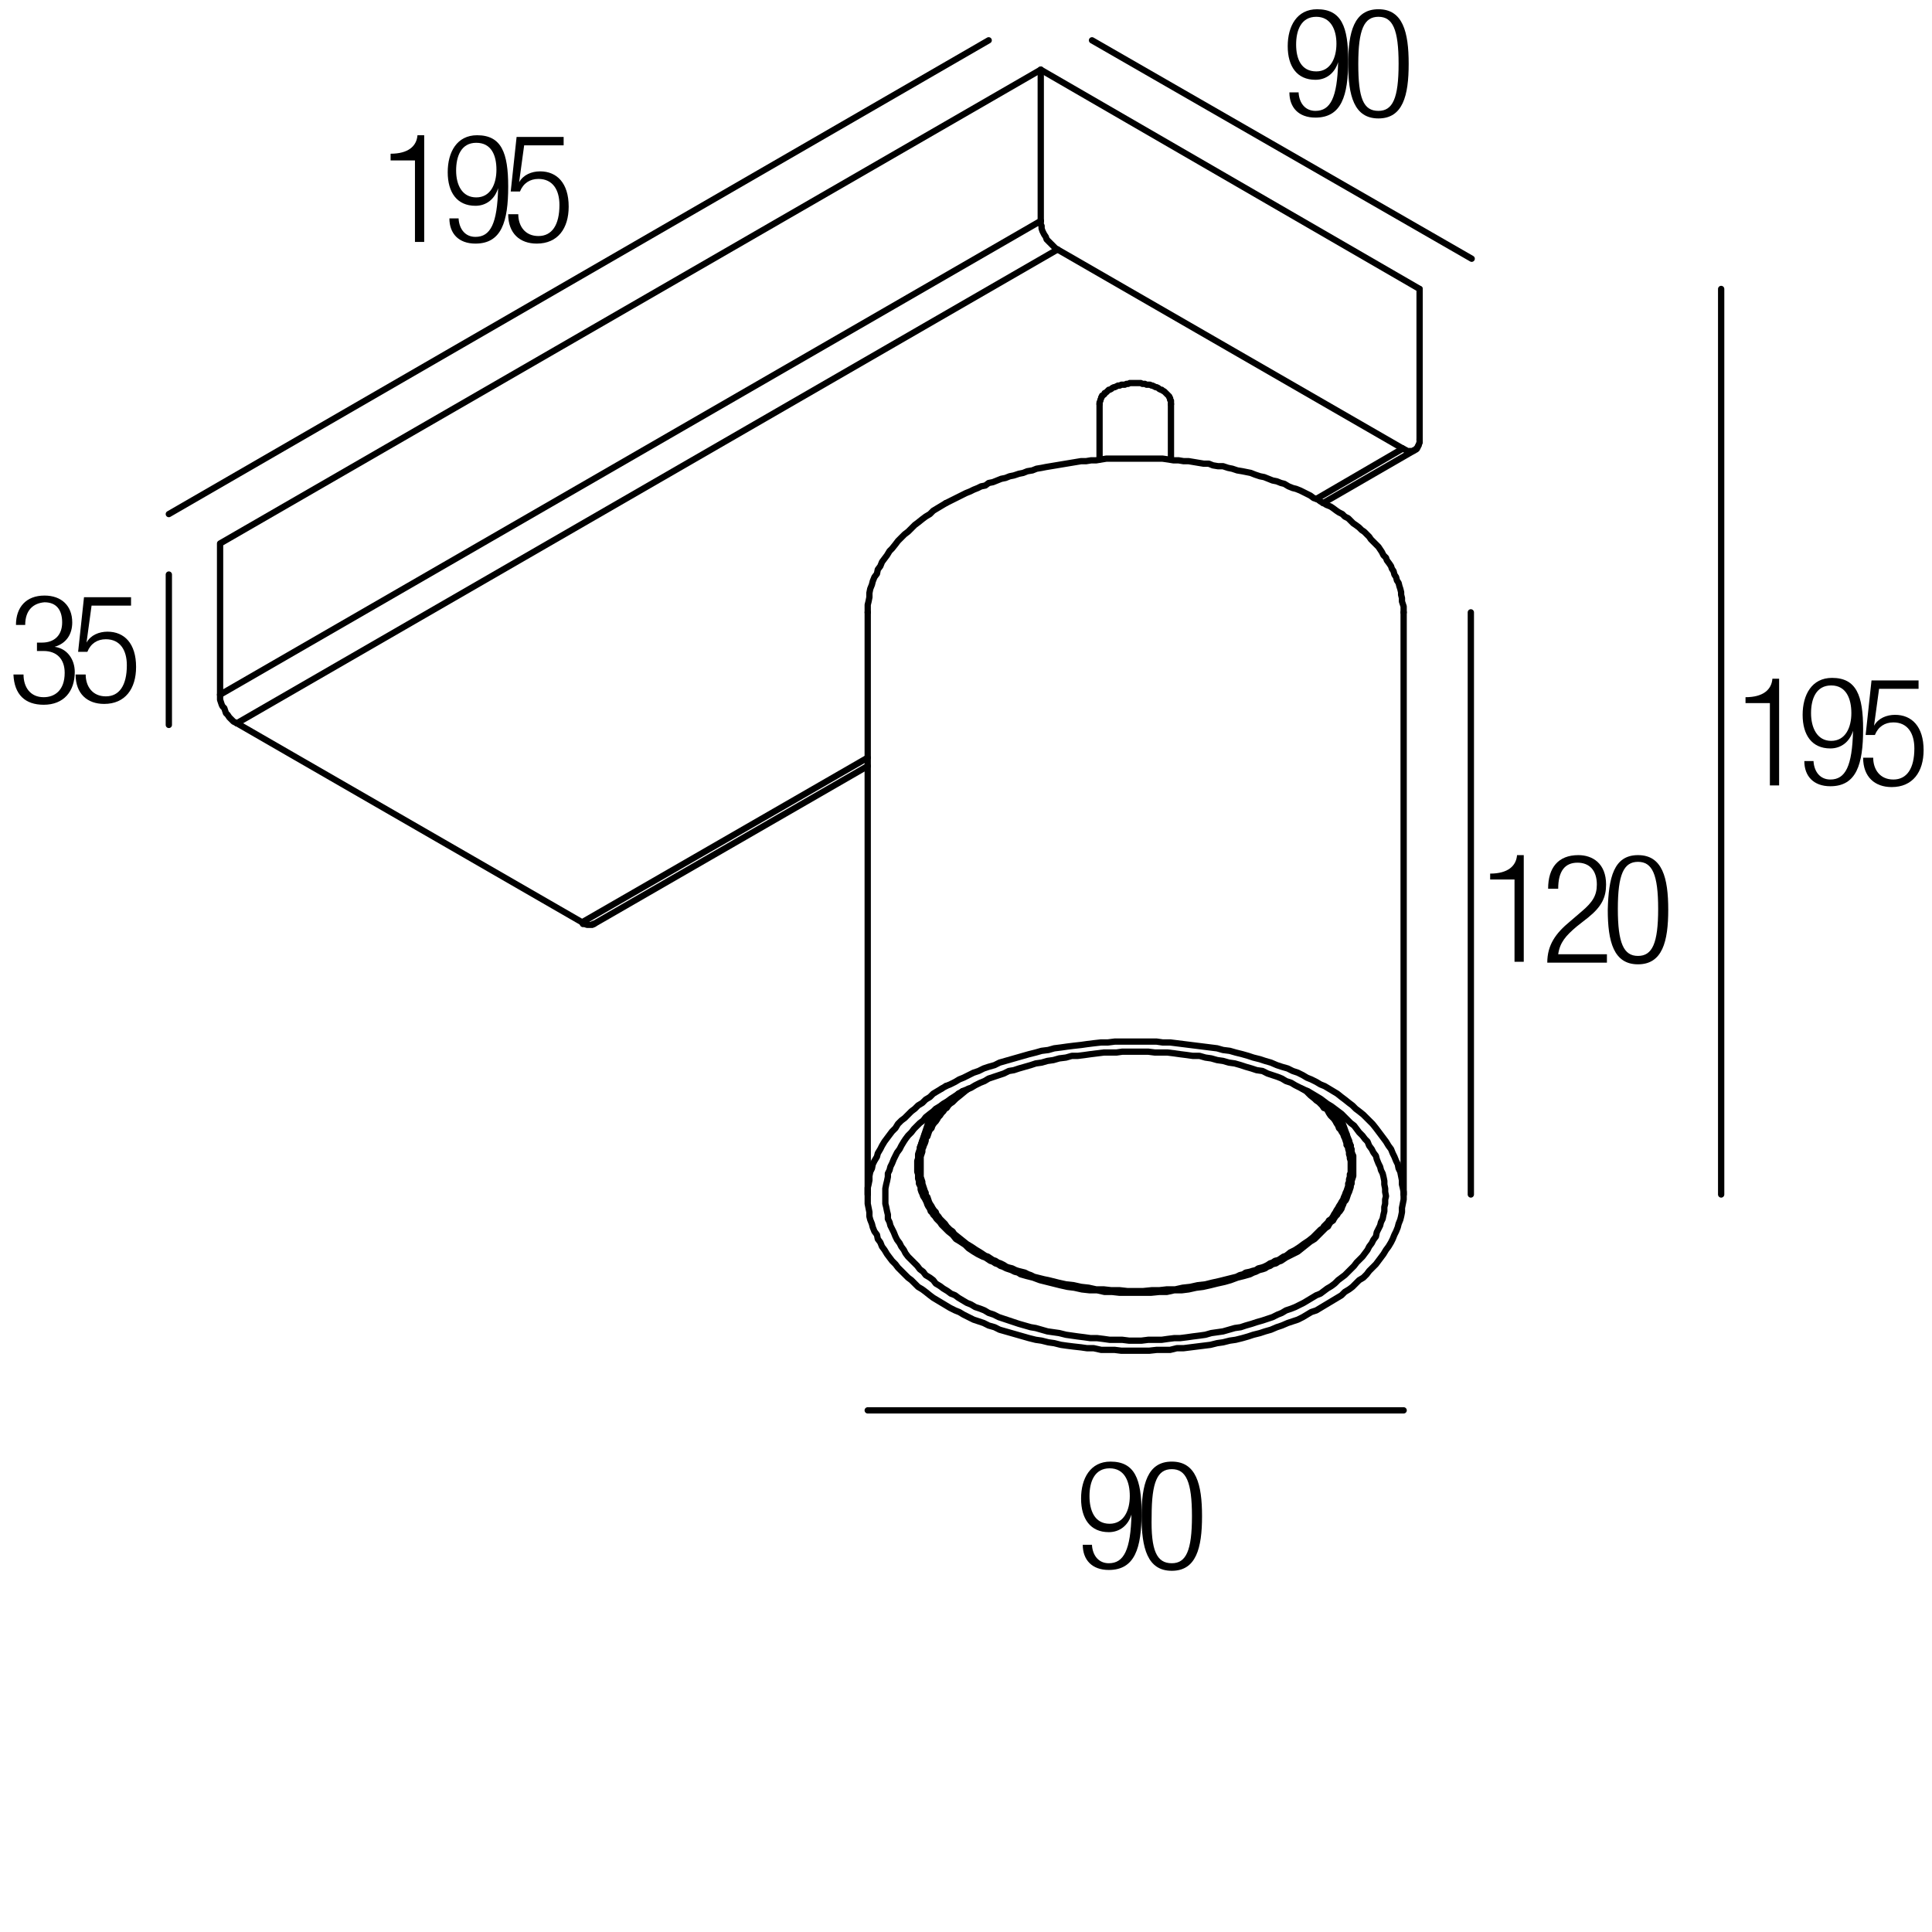 <?xml version="1.0" encoding="utf-8"?>
<!-- Generator: Adobe Illustrator 19.0.0, SVG Export Plug-In . SVG Version: 6.00 Build 0)  -->
<svg version="1.1" id="Livello_1" xmlns="http://www.w3.org/2000/svg" xmlns:xlink="http://www.w3.org/1999/xlink" x="0px" y="0px"
	 viewBox="0 0 230 230" enable-background="new 0 0 230 230" xml:space="preserve">
<g>
	<rect x="152.5" y="1" fill="none" width="47.3" height="36.7"/>
	<path d="M154.6,11.1c0.1,1.2,0.8,2.1,2,2.1c1.8,0,2.6-1.6,2.7-5.8l0,0c-0.4,1.3-1.4,2.1-2.7,2.1c-2.2,0-3.3-1.6-3.3-4
		c0-2.4,1.1-4.4,3.5-4.4c2.9,0,3.7,2.1,3.7,6.1c0,4.2-0.8,6.8-3.9,6.8c-2,0-3.1-1.2-3.1-3H154.6z M156.7,8.5c1.7,0,2.4-1.6,2.4-3.3
		S158.4,2,156.7,2c-1.8,0-2.4,1.6-2.4,3.3S154.9,8.5,156.7,8.5z"/>
	<path d="M164.1,1.1c2.9,0,3.6,2.7,3.6,6.5c0,3.8-0.7,6.5-3.6,6.5s-3.6-2.7-3.6-6.5C160.5,3.8,161.2,1.1,164.1,1.1z M164.1,13.2
		c1.7,0,2.4-1.5,2.4-5.6c0-4.1-0.7-5.6-2.4-5.6s-2.4,1.5-2.4,5.6C161.7,11.7,162.3,13.2,164.1,13.2z"/>
</g>
<g>
	<rect x="45.2" y="16" fill="none" width="47.3" height="36.7"/>
	<path d="M49.4,19.1h-2.9v-0.8c2.1,0,3.1-0.9,3.2-2.2h0.8v12.7h-1.1V19.1z"/>
	<path d="M54.6,26.1c0.1,1.2,0.8,2.1,2,2.1c1.8,0,2.6-1.6,2.7-5.8l0,0c-0.4,1.3-1.4,2.1-2.7,2.1c-2.2,0-3.3-1.6-3.3-4
		c0-2.4,1.1-4.4,3.5-4.4c2.9,0,3.7,2.1,3.7,6.1c0,4.2-0.8,6.8-3.9,6.8c-2,0-3.1-1.2-3.1-3H54.6z M56.7,23.5c1.7,0,2.4-1.6,2.4-3.3
		S58.5,17,56.7,17c-1.8,0-2.4,1.6-2.4,3.3S55,23.5,56.7,23.5z"/>
	<path d="M67.1,16.3v1h-4.7l-0.6,4.4l0,0c0.5-0.9,1.5-1.3,2.5-1.3c2,0,3.4,1.4,3.4,4.2c0,2.6-1.3,4.4-3.8,4.4c-2,0-3.4-1.2-3.4-3.5
		h1.2c0,1.4,0.8,2.6,2.4,2.6s2.5-1.3,2.5-3.7c0-1.8-0.8-3.1-2.5-3.1c-1,0-1.8,0.5-2.2,1.5h-1.1l0.7-6.5H67.1z"/>
</g>
<g>
	<rect x="176.1" y="101.7" fill="none" width="47.3" height="36.7"/>
	<path d="M180.3,104.7h-2.9V104c2.1,0,3.1-0.9,3.2-2.2h0.8v12.7h-1.1V104.7z"/>
	<path d="M184.3,105.8c0-2.5,1.2-4,3.6-4c1.7,0,3.3,1,3.3,3.5c0,1.5-0.5,2.6-2.1,3.9l-1.4,1.1c-1.3,1.1-2,1.9-2.2,3.3h5.8v1h-7.1
		c0-2.1,1-3.5,2.7-4.9l1.4-1.2c1.3-1.1,1.8-1.9,1.8-3.2c0-1.7-0.9-2.6-2.3-2.6c-1.5,0-2.3,1-2.3,3.1H184.3z"/>
	<path d="M195,101.8c2.9,0,3.6,2.7,3.6,6.5c0,3.8-0.7,6.5-3.6,6.5s-3.6-2.7-3.6-6.5C191.5,104.5,192.1,101.8,195,101.8z M195,113.8
		c1.7,0,2.4-1.5,2.4-5.6c0-4.1-0.7-5.6-2.4-5.6s-2.4,1.5-2.4,5.6C192.6,112.3,193.3,113.8,195,113.8z"/>
</g>
<g>
	<rect x="1" y="70.8" fill="none" width="47.3" height="36.7"/>
	<path d="M4.4,76.5H5c1.5,0,2.4-0.9,2.4-2.4c0-1.5-0.7-2.4-2.1-2.4C4,71.8,3,72.6,3,74.4H1.9c0-2.1,1.2-3.5,3.4-3.5
		c2,0,3.3,1.2,3.3,3.2c0,1.4-0.7,2.5-2.1,2.9v0c1.5,0.2,2.4,1.5,2.4,3c0,2.3-1.3,3.9-3.7,3.9c-2.2,0-3.5-1.2-3.6-3.6h1.2
		c0,1.5,0.8,2.7,2.4,2.7c1.3,0,2.5-0.8,2.5-2.9c0-1.7-1-2.6-2.5-2.6H4.4V76.5z"/>
	<path d="M15.6,71.1v1h-4.7l-0.6,4.4l0,0c0.5-0.9,1.5-1.3,2.5-1.3c2,0,3.4,1.4,3.4,4.2c0,2.6-1.3,4.4-3.8,4.4c-2,0-3.4-1.2-3.4-3.5
		h1.2c0,1.4,0.8,2.6,2.4,2.6s2.5-1.3,2.5-3.7c0-1.8-0.8-3.1-2.5-3.1c-1,0-1.8,0.5-2.2,1.5H9.3l0.7-6.5H15.6z"/>
</g>
<g>
	<rect x="206.5" y="80.7" fill="none" width="47.3" height="36.7"/>
	<path d="M210.7,83.7h-2.9V83c2.1,0,3.1-0.9,3.2-2.2h0.8v12.7h-1.1V83.7z"/>
	<path d="M215.9,90.7c0.1,1.2,0.8,2.1,2,2.1c1.8,0,2.6-1.6,2.7-5.8l0,0c-0.4,1.3-1.4,2.1-2.7,2.1c-2.2,0-3.3-1.6-3.3-4
		c0-2.4,1.1-4.4,3.5-4.4c2.9,0,3.7,2.1,3.7,6.1c0,4.2-0.8,6.8-3.9,6.8c-2,0-3.1-1.2-3.1-3H215.9z M218,88.2c1.7,0,2.4-1.6,2.4-3.3
		s-0.6-3.3-2.4-3.3c-1.8,0-2.4,1.6-2.4,3.3S216.3,88.2,218,88.2z"/>
	<path d="M228.4,81v1h-4.7l-0.6,4.4l0,0c0.5-0.9,1.5-1.3,2.5-1.3c2,0,3.4,1.4,3.4,4.2c0,2.6-1.3,4.4-3.8,4.4c-2,0-3.4-1.2-3.4-3.5
		h1.2c0,1.4,0.8,2.6,2.4,2.6s2.5-1.3,2.5-3.7c0-1.8-0.8-3.1-2.5-3.1c-1,0-1.8,0.5-2.2,1.5h-1.1l0.7-6.5H228.4z"/>
</g>
<g>
	<rect x="127.9" y="173.9" fill="none" width="47.3" height="36.7"/>
	<path d="M130,184c0.1,1.2,0.8,2.1,2,2.1c1.8,0,2.6-1.6,2.7-5.8l0,0c-0.4,1.3-1.4,2.1-2.7,2.1c-2.2,0-3.3-1.6-3.3-4
		c0-2.4,1.1-4.4,3.5-4.4c2.9,0,3.7,2.1,3.7,6.1c0,4.2-0.8,6.8-3.9,6.8c-2,0-3.1-1.2-3.1-3H130z M132.1,181.4c1.7,0,2.4-1.6,2.4-3.3
		s-0.6-3.3-2.4-3.3c-1.8,0-2.4,1.6-2.4,3.3S130.3,181.4,132.1,181.4z"/>
	<path d="M139.5,174c2.9,0,3.6,2.7,3.6,6.5c0,3.8-0.7,6.5-3.6,6.5s-3.6-2.7-3.6-6.5C135.9,176.7,136.6,174,139.5,174z M139.5,186.1
		c1.7,0,2.4-1.5,2.4-5.6c0-4.1-0.7-5.6-2.4-5.6s-2.4,1.5-2.4,5.6C137,184.6,137.7,186.1,139.5,186.1z"/>
</g>
<line fill="none" stroke="#000000" stroke-width="0.75" stroke-linecap="round" stroke-linejoin="round" stroke-miterlimit="10" x1="169" y1="34.4" x2="169" y2="52.3"/>
<line fill="none" stroke="#000000" stroke-width="0.75" stroke-linecap="round" stroke-linejoin="round" stroke-miterlimit="10" x1="175.2" y1="30.8" x2="130" y2="4.8"/>
<line fill="none" stroke="#000000" stroke-width="0.75" stroke-linecap="round" stroke-linejoin="round" stroke-miterlimit="10" x1="123.9" y1="8.3" x2="123.9" y2="26.3"/>
<line fill="none" stroke="#000000" stroke-width="0.75" stroke-linecap="round" stroke-linejoin="round" stroke-miterlimit="10" x1="167" y1="53.4" x2="125.9" y2="29.7"/>
<polyline fill="none" stroke="#000000" stroke-width="0.75" stroke-linecap="round" stroke-linejoin="round" stroke-miterlimit="10" points="
	28.2,86.1 69.3,109.8 103.3,90.2 "/>
<line fill="none" stroke="#000000" stroke-width="0.75" stroke-linecap="round" stroke-linejoin="round" stroke-miterlimit="10" x1="156.7" y1="59.4" x2="167" y2="53.4"/>
<line fill="none" stroke="#000000" stroke-width="0.75" stroke-linecap="round" stroke-linejoin="round" stroke-miterlimit="10" x1="125.9" y1="29.7" x2="28.2" y2="86.1"/>
<polyline fill="none" stroke="#000000" stroke-width="0.75" stroke-linecap="round" stroke-linejoin="round" stroke-miterlimit="10" points="
	139.4,48.1 139.4,48 139.4,47.9 139.4,47.7 139.3,47.6 139.3,47.4 139.2,47.3 139.2,47.2 139.1,47.1 139,47 138.9,46.9 138.8,46.8 
	138.7,46.7 138.6,46.6 138.4,46.5 138.3,46.4 138.2,46.4 138,46.3 137.9,46.2 137.7,46.1 137.6,46.1 137.4,46 137.2,45.9 
	137.1,45.9 136.9,45.8 136.6,45.8 136.5,45.8 136.3,45.7 136,45.7 135.8,45.6 135.6,45.6 135.4,45.6 135.2,45.6 135,45.6 
	134.7,45.6 134.5,45.6 134.3,45.7 134.1,45.7 133.9,45.8 133.7,45.8 133.5,45.8 133.3,45.9 133.1,45.9 132.9,46 132.7,46.1 
	132.6,46.1 132.4,46.2 132.3,46.3 132.1,46.4 132,46.4 131.9,46.5 131.8,46.6 131.7,46.7 131.5,46.8 131.5,46.9 131.4,47 
	131.2,47.1 131.2,47.2 131.1,47.3 131.1,47.4 131,47.6 131,47.7 130.9,47.9 130.9,48 130.9,48.1 "/>
<polyline fill="none" stroke="#000000" stroke-width="0.75" stroke-linecap="round" stroke-linejoin="round" stroke-miterlimit="10" points="
	123.9,8.3 26.2,64.7 26.2,82.7 123.9,26.3 "/>
<polyline fill="none" stroke="#000000" stroke-width="0.75" stroke-linecap="round" stroke-linejoin="round" stroke-miterlimit="10" points="
	28.2,86.1 28,86 27.8,85.9 27.6,85.7 27.4,85.5 27.3,85.4 27.1,85.1 26.9,84.9 26.8,84.6 26.7,84.3 26.5,84.1 26.4,83.9 26.3,83.6 
	26.2,83.3 26.2,83.1 26.2,82.8 26.2,82.7 "/>
<polyline fill="none" stroke="#000000" stroke-width="0.75" stroke-linecap="round" stroke-linejoin="round" stroke-miterlimit="10" points="
	123.9,26.3 123.9,26.4 123.9,26.7 124,26.9 124,27.2 124.1,27.5 124.2,27.7 124.3,27.9 124.5,28.2 124.6,28.5 124.8,28.7 125,28.9 
	125.2,29.1 125.4,29.3 125.5,29.4 125.7,29.6 125.9,29.7 "/>
<polyline fill="none" stroke="#000000" stroke-width="0.75" stroke-linecap="round" stroke-linejoin="round" stroke-miterlimit="10" points="
	167,53.4 167.2,53.5 167.4,53.6 167.5,53.7 167.7,53.7 167.8,53.7 167.9,53.7 168,53.7 168.1,53.7 168.2,53.7 168.3,53.6 
	168.3,53.6 168.4,53.6 168.5,53.5 168.6,53.5 168.6,53.4 168.7,53.4 168.7,53.3 168.8,53.2 168.8,53.1 168.9,53 168.9,52.9 
	169,52.7 169,52.5 169,52.3 "/>
<polyline fill="none" stroke="#000000" stroke-width="0.75" stroke-linecap="round" stroke-linejoin="round" stroke-miterlimit="10" points="
	70.7,110 70.6,110 70.5,110.1 70.5,110.1 70.4,110.1 70.3,110.1 70.2,110.1 70.1,110.1 70,110.1 69.9,110.1 69.6,110 69.4,110 
	69.3,109.8 "/>
<polyline fill="none" stroke="#000000" stroke-width="0.75" stroke-linecap="round" stroke-linejoin="round" stroke-miterlimit="10" points="
	115.3,129.6 114.9,129.9 114.3,130.4 113.8,130.8 113.6,131 113.4,131.2 113.1,131.4 112.9,131.6 112.7,131.9 112.5,132 
	112.3,132.3 112.1,132.5 111.9,132.8 111.7,133 111.6,133.2 111.4,133.5 111.2,133.7 111,134 110.9,134.3 110.7,134.5 110.6,134.7 
	110.5,135 110.4,135.3 110.2,135.5 110.2,135.8 110.1,136.1 110,136.3 109.9,136.6 109.8,136.8 109.8,137.1 109.7,137.4 
	109.6,137.7 109.6,137.9 109.6,138.2 109.6,138.5 109.6,138.8 109.6,139.1 109.6,139.3 109.6,139.6 109.6,139.8 109.6,140.1 
	109.7,140.4 109.8,140.7 109.8,140.9 109.9,141.2 110,141.5 110.1,141.8 110.2,142 110.2,142.3 110.4,142.5 110.5,142.8 
	110.6,143.1 110.7,143.3 110.9,143.6 111,143.8 111.2,144.1 111.4,144.3 111.5,144.6 111.7,144.8 111.9,145.1 112.1,145.3 
	112.3,145.5 112.5,145.7 112.7,146 112.9,146.2 113.1,146.4 113.4,146.6 113.6,146.9 114.1,147.3 114.6,147.7 115.1,148.1 
	115.6,148.4 116.2,148.8 116.7,149.1 117.3,149.5 117.6,149.6 117.9,149.8 118.2,150 118.5,150.1 118.8,150.3 119.1,150.4 
	119.5,150.6 119.8,150.8 120.1,150.9 120.5,151 120.9,151.2 121.2,151.3 121.6,151.4 122,151.5 122.4,151.7 122.7,151.8 123.1,152 
	123.5,152.1 123.9,152.2 124.3,152.3 124.8,152.4 125.2,152.5 126,152.7 126.9,152.9 127.8,153 128.7,153.2 129.6,153.3 
	130.5,153.5 131.4,153.5 132.3,153.6 133.3,153.6 134.2,153.7 135.2,153.7 136.1,153.7 137.1,153.6 138,153.6 138.9,153.5 
	139.9,153.5 140.8,153.3 141.7,153.2 142.6,153 143.5,152.9 144.3,152.7 145.2,152.5 145.6,152.4 146,152.3 146.4,152.2 
	146.8,152.1 147.2,152 147.6,151.8 148,151.7 148.3,151.5 148.8,151.4 149.1,151.3 149.5,151.2 149.8,151 150.2,150.9 150.5,150.8 
	150.9,150.6 151.2,150.4 151.5,150.3 151.8,150.1 152.2,150 152.5,149.8 152.8,149.6 153.1,149.5 153.6,149.1 154.2,148.8 
	154.8,148.4 155.2,148.1 155.8,147.7 156.3,147.3 156.7,146.9 157,146.6 157.2,146.4 157.5,146.2 157.6,146 157.9,145.7 
	158.1,145.5 158.2,145.3 158.5,145.1 158.7,144.8 158.8,144.6 159,144.3 159.1,144.1 159.3,143.8 159.4,143.6 159.6,143.3 
	159.7,143.1 159.9,142.8 160,142.5 160.1,142.3 160.2,142 160.3,141.8 160.4,141.5 160.5,141.2 160.5,140.9 160.6,140.7 
	160.6,140.4 160.7,140.1 160.7,139.8 160.8,139.6 160.8,139.3 160.8,139.1 160.8,138.8 160.8,138.5 160.8,138.2 160.7,137.9 
	160.7,137.7 160.6,137.4 160.6,137.1 160.5,136.8 160.5,136.6 160.3,136.3 160.3,136.1 160.2,135.8 160.1,135.5 160,135.3 
	159.9,135 159.7,134.7 159.6,134.5 159.4,134.3 159.3,134 159.1,133.7 159,133.5 158.8,133.2 158.6,133 158.4,132.8 158.2,132.5 
	158.1,132.3 157.9,132 157.6,131.9 157.4,131.6 157.2,131.4 157,131.2 156.7,131 156.5,130.8 156,130.4 155.5,129.9 155,129.6 "/>
<polyline fill="none" stroke="#000000" stroke-width="0.75" stroke-linecap="round" stroke-linejoin="round" stroke-miterlimit="10" points="
	113.7,130.5 113.2,130.9 112.8,131.3 112.4,131.7 112.2,131.9 112,132.2 111.8,132.4 111.6,132.6 111.4,132.9 111.3,133.1 
	111.1,133.3 110.9,133.5 110.8,133.8 110.6,134.1 110.5,134.3 110.4,134.6 110.2,134.8 110.1,135 110,135.3 109.9,135.6 
	109.8,135.8 109.7,136.1 109.6,136.4 109.5,136.6 109.5,136.8 109.4,137.1 109.3,137.4 109.3,137.6 109.3,137.9 109.2,138.2 
	109.2,138.5 109.2,138.7 109.2,139 109.2,139.2 109.2,139.5 109.3,139.8 109.3,140 109.3,140.3 109.4,140.6 109.4,140.9 
	109.5,141.1 109.6,141.3 109.6,141.6 109.7,141.9 109.8,142.1 109.9,142.4 110.1,142.7 110.2,142.9 110.3,143.1 110.4,143.4 
	110.5,143.6 110.7,143.9 110.8,144.2 111,144.4 111.1,144.6 111.3,144.8 111.5,145.1 111.7,145.3 111.9,145.5 112.1,145.8 
	112.3,146 112.5,146.2 112.9,146.6 113.4,147 113.8,147.5 114.3,147.8 114.9,148.2 115.3,148.6 115.9,149 116.4,149.3 117,149.6 
	117.3,149.7 117.6,149.9 117.9,150.1 118.2,150.2 118.5,150.4 118.8,150.5 119.1,150.7 119.4,150.8 119.8,151 120.1,151.1 
	120.4,151.2 120.8,151.4 121.2,151.5 121.5,151.7 122.2,151.9 123,152.1 123.8,152.4 124.6,152.6 125.4,152.8 126.2,153 
	127.1,153.2 127.9,153.3 128.8,153.5 129.7,153.6 130.6,153.6 131.5,153.8 132.4,153.8 133.3,153.9 134.2,153.9 135.2,153.9 
	136.1,153.9 137,153.9 138,153.8 138.9,153.8 139.8,153.6 140.7,153.6 141.5,153.5 142.4,153.3 143.2,153.2 144.1,153 144.9,152.8 
	145.8,152.6 146.5,152.4 147.3,152.1 148.1,151.9 148.8,151.7 149.2,151.5 149.5,151.4 149.9,151.2 150.3,151.1 150.6,151 
	150.9,150.8 151.2,150.7 151.5,150.5 151.9,150.4 152.2,150.2 152.5,150.1 152.8,149.9 153.1,149.7 153.3,149.6 153.9,149.3 
	154.5,149 155,148.6 155.5,148.2 156,147.8 156.5,147.5 157,147 157.4,146.6 157.8,146.2 158.1,146 158.2,145.8 158.4,145.5 
	158.7,145.3 158.8,145.1 159,144.8 159.2,144.6 159.3,144.4 159.5,144.2 159.7,143.9 159.8,143.6 159.9,143.4 160,143.1 
	160.2,142.9 160.3,142.7 160.4,142.4 160.5,142.1 160.6,141.9 160.7,141.6 160.8,141.3 160.8,141.1 160.9,140.9 160.9,140.6 
	161,140.3 161.1,140 161.1,139.8 161.1,139.5 161.1,139.2 161.1,139 161.1,138.7 161.1,138.5 161.1,138.2 161.1,137.9 161.1,137.6 
	161,137.4 160.9,137.1 160.9,136.8 160.8,136.6 160.8,136.4 160.6,136.1 160.6,135.8 160.5,135.6 160.3,135.3 160.3,135 
	160.1,134.8 160,134.6 159.9,134.3 159.7,134.1 159.6,133.8 159.4,133.5 159.3,133.3 159.1,133.1 158.9,132.9 158.7,132.6 
	158.5,132.4 158.4,132.2 158.2,131.9 157.9,131.7 157.5,131.3 157.1,130.9 156.6,130.5 "/>
<polyline fill="none" stroke="#000000" stroke-width="0.75" stroke-linecap="round" stroke-linejoin="round" stroke-miterlimit="10" points="
	112.6,129.3 113.1,129.1 113.7,128.8 114.2,128.5 114.7,128.3 115.3,128 115.9,127.7 116.5,127.5 117.1,127.2 117.7,127 
	118.4,126.8 119,126.5 119.7,126.3 120.4,126.1 121.1,125.9 121.8,125.7 122.5,125.5 123.3,125.3 124,125.1 124.8,125 125.5,124.8 
	126.3,124.7 127,124.6 127.8,124.5 128.7,124.4 129.4,124.3 130.2,124.2 131.1,124.1 131.9,124.1 132.7,124 133.5,124 134.4,124 
	135.2,124 136,124 136.8,124 137.7,124 138.4,124.1 139.3,124.1 140.1,124.2 140.9,124.3 141.7,124.4 142.5,124.5 143.3,124.6 
	144.1,124.7 144.9,124.8 145.6,125 146.4,125.1 147.1,125.3 147.9,125.5 148.6,125.7 149.2,125.9 150,126.1 150.6,126.3 
	151.3,126.5 152,126.8 152.6,127 153.3,127.2 153.9,127.5 154.5,127.7 155.1,128 155.6,128.3 156.1,128.5 156.7,128.8 157.2,129.1 
	157.7,129.3 158.2,129.6 158.7,129.9 159.2,130.2 159.7,130.6 160.1,130.9 160.6,131.3 161,131.6 161.4,132 161.8,132.3 
	162.3,132.7 162.7,133.1 163,133.4 163.4,133.8 163.8,134.3 164.1,134.7 164.4,135.1 164.7,135.5 165,135.9 165.3,136.4 
	165.6,136.8 165.8,137.3 166,137.7 166.2,138.2 166.4,138.6 166.5,139.1 166.7,139.5 166.8,140 166.9,140.5 166.9,141 167,141.4 
	167.1,141.9 167.1,142.4 167.1,142.8 167,143.3 166.9,143.8 166.9,144.3 166.8,144.8 166.7,145.2 166.5,145.7 166.4,146.1 
	166.2,146.6 166,147 165.8,147.5 165.6,147.9 165.3,148.4 165,148.8 164.7,149.3 164.4,149.7 164.1,150.1 163.8,150.5 163.4,150.9 
	163,151.3 162.7,151.7 162.3,152.1 161.8,152.4 161.4,152.8 161,153.2 160.6,153.5 160.1,153.8 159.7,154.2 159.2,154.5 
	158.7,154.8 158.2,155.1 157.7,155.4 157.2,155.7 156.7,156 156.1,156.2 155.6,156.5 155.1,156.8 154.5,157.1 153.9,157.3 
	153.3,157.5 152.6,157.8 152,158 151.3,158.3 150.6,158.5 150,158.7 149.2,158.9 148.6,159.1 147.9,159.3 147.1,159.5 146.4,159.6 
	145.6,159.8 144.9,159.9 144.1,160.1 143.3,160.2 142.5,160.3 141.7,160.4 140.9,160.5 140.1,160.5 139.3,160.7 138.4,160.7 
	137.7,160.7 136.8,160.8 136,160.8 135.2,160.8 134.4,160.8 133.5,160.8 132.7,160.7 131.9,160.7 131.1,160.7 130.2,160.5 
	129.4,160.5 128.7,160.4 127.8,160.3 127,160.2 126.3,160.1 125.5,159.9 124.8,159.8 124,159.6 123.3,159.5 122.5,159.3 
	121.8,159.1 121.1,158.9 120.4,158.7 119.7,158.5 119,158.3 118.4,158 117.7,157.8 117.1,157.5 116.5,157.3 115.9,157.1 
	115.3,156.8 114.7,156.5 114.2,156.2 113.7,156 113.1,155.7 112.6,155.4 112.1,155.1 111.6,154.8 111.1,154.5 110.7,154.2 
	110.2,153.8 109.8,153.5 109.3,153.2 108.9,152.8 108.5,152.4 108.1,152.1 107.7,151.7 107.3,151.3 106.9,150.9 106.6,150.5 
	106.2,150.1 105.9,149.7 105.6,149.3 105.3,148.8 105,148.4 104.8,147.9 104.5,147.5 104.4,147 104.1,146.6 103.9,146.1 
	103.8,145.7 103.6,145.2 103.5,144.8 103.5,144.3 103.4,143.8 103.3,143.3 103.3,142.8 103.3,142.4 103.3,141.9 103.3,141.4 
	103.4,141 103.5,140.5 103.5,140 103.6,139.5 103.8,139.1 103.9,138.6 104.1,138.2 104.4,137.7 104.5,137.3 104.8,136.8 105,136.4 
	105.3,135.9 105.6,135.5 105.9,135.1 106.2,134.7 106.6,134.3 106.9,133.8 107.3,133.4 107.7,133.1 108.1,132.7 108.5,132.3 
	108.9,132 109.3,131.6 109.8,131.3 110.2,130.9 110.7,130.6 111.1,130.2 111.6,129.9 112.1,129.6 "/>
<line fill="none" stroke="#000000" stroke-width="0.75" stroke-linecap="round" stroke-linejoin="round" stroke-miterlimit="10" x1="112.1" y1="129.6" x2="112.6" y2="129.3"/>
<polyline fill="none" stroke="#000000" stroke-width="0.75" stroke-linecap="round" stroke-linejoin="round" stroke-miterlimit="10" points="
	112.6,59.9 113,59.7 113.4,59.5 113.8,59.3 114.2,59.1 114.6,58.9 115,58.7 115.5,58.5 115.9,58.3 116.4,58.1 116.8,57.9 
	117.3,57.8 117.7,57.5 118.2,57.4 118.7,57.2 119.2,57 119.7,56.9 120.2,56.7 120.7,56.6 121.3,56.4 121.8,56.3 122.3,56.1 
	122.9,56 123.4,55.8 124,55.7 124.5,55.6 125.1,55.5 125.7,55.4 126.3,55.3 126.9,55.2 127.5,55.1 128.1,55 128.7,54.9 129.3,54.9 
	129.9,54.8 130.5,54.8 131.1,54.7 131.7,54.6 132.3,54.6 132.9,54.6 133.5,54.6 134.1,54.6 134.8,54.6 135.4,54.6 136,54.6 
	136.6,54.6 137.2,54.6 137.8,54.6 138.4,54.6 139.1,54.7 139.7,54.8 140.3,54.8 140.9,54.9 141.5,54.9 142.1,55 142.7,55.1 
	143.3,55.2 143.9,55.2 144.4,55.4 145,55.5 145.6,55.5 146.2,55.7 146.7,55.8 147.3,56 147.9,56.1 148.4,56.2 148.9,56.3 
	149.4,56.5 150,56.7 150.5,56.8 151,57 151.5,57.2 152,57.3 152.5,57.5 152.9,57.6 153.4,57.9 153.9,58.1 154.3,58.2 154.8,58.4 
	155.2,58.6 155.6,58.8 156,59 156.4,59.3 156.8,59.4 157.2,59.7 157.6,59.9 157.9,60.1 158.4,60.3 158.7,60.5 159.1,60.8 159.4,61 
	159.8,61.2 160.1,61.5 160.5,61.7 160.8,62 161.1,62.3 161.4,62.5 161.8,62.8 162.1,63.1 162.4,63.3 162.7,63.6 163,63.9 
	163.2,64.2 163.5,64.5 163.8,64.8 164.1,65.1 164.3,65.4 164.5,65.7 164.7,66.1 165,66.4 165.1,66.7 165.4,67.1 165.6,67.4 
	165.7,67.7 165.9,68 166,68.4 166.2,68.7 166.3,69.1 166.5,69.4 166.6,69.8 166.7,70.1 166.8,70.5 166.8,70.8 166.9,71.2 
	166.9,71.6 167,71.9 167.1,72.2 167.1,72.6 167.1,72.9 "/>
<polyline fill="none" stroke="#000000" stroke-width="0.75" stroke-linecap="round" stroke-linejoin="round" stroke-miterlimit="10" points="
	103.3,72.9 103.3,72.5 103.3,72 103.4,71.6 103.5,71.1 103.5,70.6 103.6,70.1 103.8,69.6 103.9,69.2 104.1,68.7 104.4,68.3 
	104.5,67.8 104.8,67.4 105,66.9 105.3,66.5 105.6,66.1 105.9,65.6 106.2,65.3 106.6,64.8 106.9,64.4 107.3,64 107.7,63.6 
	108.1,63.3 108.5,62.9 108.9,62.5 109.3,62.2 109.8,61.8 110.2,61.5 110.7,61.2 111.1,60.8 111.6,60.5 112.1,60.2 112.6,59.9 "/>
<polyline fill="none" stroke="#000000" stroke-width="0.75" stroke-linecap="round" stroke-linejoin="round" stroke-miterlimit="10" points="
	114.1,130.2 113.7,130.5 113.2,130.8 112.8,131.1 112.3,131.4 111.9,131.7 111.4,132 111.1,132.3 110.7,132.6 110.2,133 
	109.9,133.4 109.5,133.7 109.2,134 108.8,134.4 108.5,134.8 108.1,135.2 107.8,135.6 107.6,135.9 107.3,136.4 107.1,136.8 
	106.8,137.2 106.6,137.6 106.4,138 106.2,138.5 106,138.9 105.9,139.3 105.7,139.7 105.7,140.1 105.6,140.6 105.5,141 105.4,141.5 
	105.4,141.9 105.4,142.4 105.4,142.8 105.4,143.3 105.5,143.7 105.6,144.2 105.7,144.6 105.7,145.1 105.9,145.5 106,145.9 
	106.2,146.3 106.4,146.7 106.6,147.2 106.8,147.6 107.1,148 107.3,148.4 107.6,148.8 107.8,149.2 108.1,149.6 108.5,150 
	108.8,150.3 109.2,150.7 109.5,151.1 109.9,151.4 110.2,151.8 110.7,152.1 111.1,152.4 111.4,152.8 111.9,153.1 112.3,153.4 
	112.8,153.7 113.2,154 113.7,154.2 114.1,154.5 114.6,154.8 115.1,155.1 115.6,155.3 116.1,155.6 116.7,155.8 117.2,156 
	117.7,156.3 118.3,156.5 118.9,156.8 119.5,157 120.1,157.2 120.7,157.4 121.3,157.6 122,157.8 122.7,158 123.3,158.1 124,158.3 
	124.7,158.5 125.4,158.6 126.1,158.7 126.9,158.9 127.6,159 128.3,159.1 129.1,159.2 129.8,159.3 130.6,159.3 131.4,159.4 
	132.1,159.5 132.9,159.5 133.6,159.5 134.4,159.6 135.2,159.6 135.9,159.6 136.7,159.5 137.5,159.5 138.3,159.5 139,159.4 
	139.8,159.3 140.5,159.3 141.3,159.2 142,159.1 142.8,159 143.5,158.9 144.2,158.7 144.9,158.6 145.6,158.5 146.3,158.3 147,158.1 
	147.7,158 148.3,157.8 149,157.6 149.6,157.4 150.3,157.2 150.9,157 151.5,156.8 152.1,156.5 152.6,156.3 153.1,156 153.7,155.8 
	154.2,155.6 154.8,155.3 155.2,155.1 155.7,154.8 156.2,154.5 156.7,154.2 157.2,154 157.6,153.7 158,153.4 158.5,153.1 
	158.9,152.8 159.3,152.4 159.7,152.1 160.1,151.8 160.5,151.4 160.8,151.1 161.2,150.7 161.5,150.3 161.8,150 162.2,149.6 
	162.5,149.2 162.8,148.8 163,148.4 163.3,148 163.5,147.6 163.8,147.2 163.9,146.7 164.1,146.3 164.3,145.9 164.4,145.5 
	164.6,145.1 164.7,144.6 164.8,144.2 164.8,143.7 164.9,143.3 164.9,142.8 165,142.4 164.9,141.9 164.9,141.5 164.8,141 
	164.8,140.6 164.7,140.1 164.6,139.7 164.4,139.3 164.3,138.9 164.1,138.5 163.9,138 163.8,137.6 163.5,137.2 163.3,136.8 
	163,136.4 162.8,135.9 162.5,135.6 162.2,135.2 161.8,134.8 161.5,134.4 161.2,134 160.8,133.7 160.5,133.4 160.1,133 159.7,132.6 
	159.3,132.3 158.9,132 158.5,131.7 158,131.4 157.6,131.1 157.2,130.8 156.7,130.5 156.2,130.2 155.7,129.9 155.2,129.7 
	154.8,129.5 154.2,129.2 153.7,128.9 153.1,128.7 152.6,128.4 152.1,128.2 151.5,128 150.9,127.8 150.3,127.5 149.6,127.4 
	149,127.2 148.3,127 147.7,126.8 147,126.6 146.3,126.5 145.6,126.3 144.9,126.2 144.2,126 143.5,125.9 142.8,125.7 142,125.7 
	141.3,125.6 140.5,125.5 139.8,125.4 139,125.3 138.3,125.3 137.5,125.3 136.7,125.2 135.9,125.2 135.2,125.2 134.4,125.2 
	133.6,125.2 132.9,125.3 132.1,125.3 131.4,125.3 130.6,125.4 129.8,125.5 129.1,125.6 128.3,125.7 127.6,125.7 126.9,125.9 
	126.1,126 125.4,126.2 124.7,126.3 124,126.5 123.3,126.6 122.7,126.8 122,127 121.3,127.2 120.7,127.4 120.1,127.5 119.5,127.8 
	118.9,128 118.3,128.2 117.7,128.4 117.2,128.7 116.7,128.9 116.1,129.2 115.6,129.5 115.1,129.7 114.6,129.9 "/>
<line fill="none" stroke="#000000" stroke-width="0.75" stroke-linecap="round" stroke-linejoin="round" stroke-miterlimit="10" x1="114.6" y1="129.9" x2="114.1" y2="130.2"/>
<line fill="none" stroke="#000000" stroke-width="0.75" stroke-linecap="round" stroke-linejoin="round" stroke-miterlimit="10" x1="168.4" y1="53.6" x2="157.5" y2="59.9"/>
<line fill="none" stroke="#000000" stroke-width="0.75" stroke-linecap="round" stroke-linejoin="round" stroke-miterlimit="10" x1="103.3" y1="91.2" x2="70.7" y2="110"/>
<line fill="none" stroke="#000000" stroke-width="0.75" stroke-linecap="round" stroke-linejoin="round" stroke-miterlimit="10" x1="139.4" y1="48.1" x2="139.4" y2="54.7"/>
<line fill="none" stroke="#000000" stroke-width="0.75" stroke-linecap="round" stroke-linejoin="round" stroke-miterlimit="10" x1="130.9" y1="54.7" x2="130.9" y2="48.1"/>
<line fill="none" stroke="#000000" stroke-width="0.75" stroke-linecap="round" stroke-linejoin="bevel" stroke-miterlimit="10" x1="110.9" y1="132.5" x2="109.6" y2="136.4"/>
<line fill="none" stroke="#000000" stroke-width="0.75" stroke-linecap="round" stroke-linejoin="bevel" stroke-miterlimit="10" x1="160.8" y1="136.4" x2="159.4" y2="132.5"/>
<line fill="none" stroke="#000000" stroke-width="0.75" stroke-linecap="round" stroke-linejoin="round" stroke-miterlimit="10" x1="167.1" y1="142.2" x2="167.1" y2="72.9"/>
<line fill="none" stroke="#000000" stroke-width="0.75" stroke-linecap="round" stroke-linejoin="round" stroke-miterlimit="10" x1="103.3" y1="142.2" x2="103.3" y2="72.9"/>
<line fill="none" stroke="#000000" stroke-width="0.75" stroke-linecap="round" stroke-linejoin="round" stroke-miterlimit="10" x1="204.9" y1="34.4" x2="204.9" y2="142.2"/>
<line fill="none" stroke="#000000" stroke-width="0.75" stroke-linecap="round" stroke-linejoin="round" stroke-miterlimit="10" x1="175.1" y1="142.2" x2="175.1" y2="72.9"/>
<line fill="none" stroke="#000000" stroke-width="0.75" stroke-linecap="round" stroke-linejoin="round" stroke-miterlimit="10" x1="169" y1="34.4" x2="123.9" y2="8.3"/>
<line fill="none" stroke="#000000" stroke-width="0.75" stroke-linecap="round" stroke-linejoin="round" stroke-miterlimit="10" x1="117.7" y1="4.8" x2="20.1" y2="61.2"/>
<line fill="none" stroke="#000000" stroke-width="0.75" stroke-linecap="round" stroke-linejoin="round" stroke-miterlimit="10" x1="20.1" y1="68.4" x2="20.1" y2="86.3"/>
<line fill="none" stroke="#000000" stroke-width="0.75" stroke-linecap="round" stroke-linejoin="round" stroke-miterlimit="10" x1="103.3" y1="167.9" x2="167.1" y2="167.9"/>
<g>
</g>
<g>
</g>
<g>
</g>
<g>
</g>
<g>
</g>
<g>
</g>
</svg>
